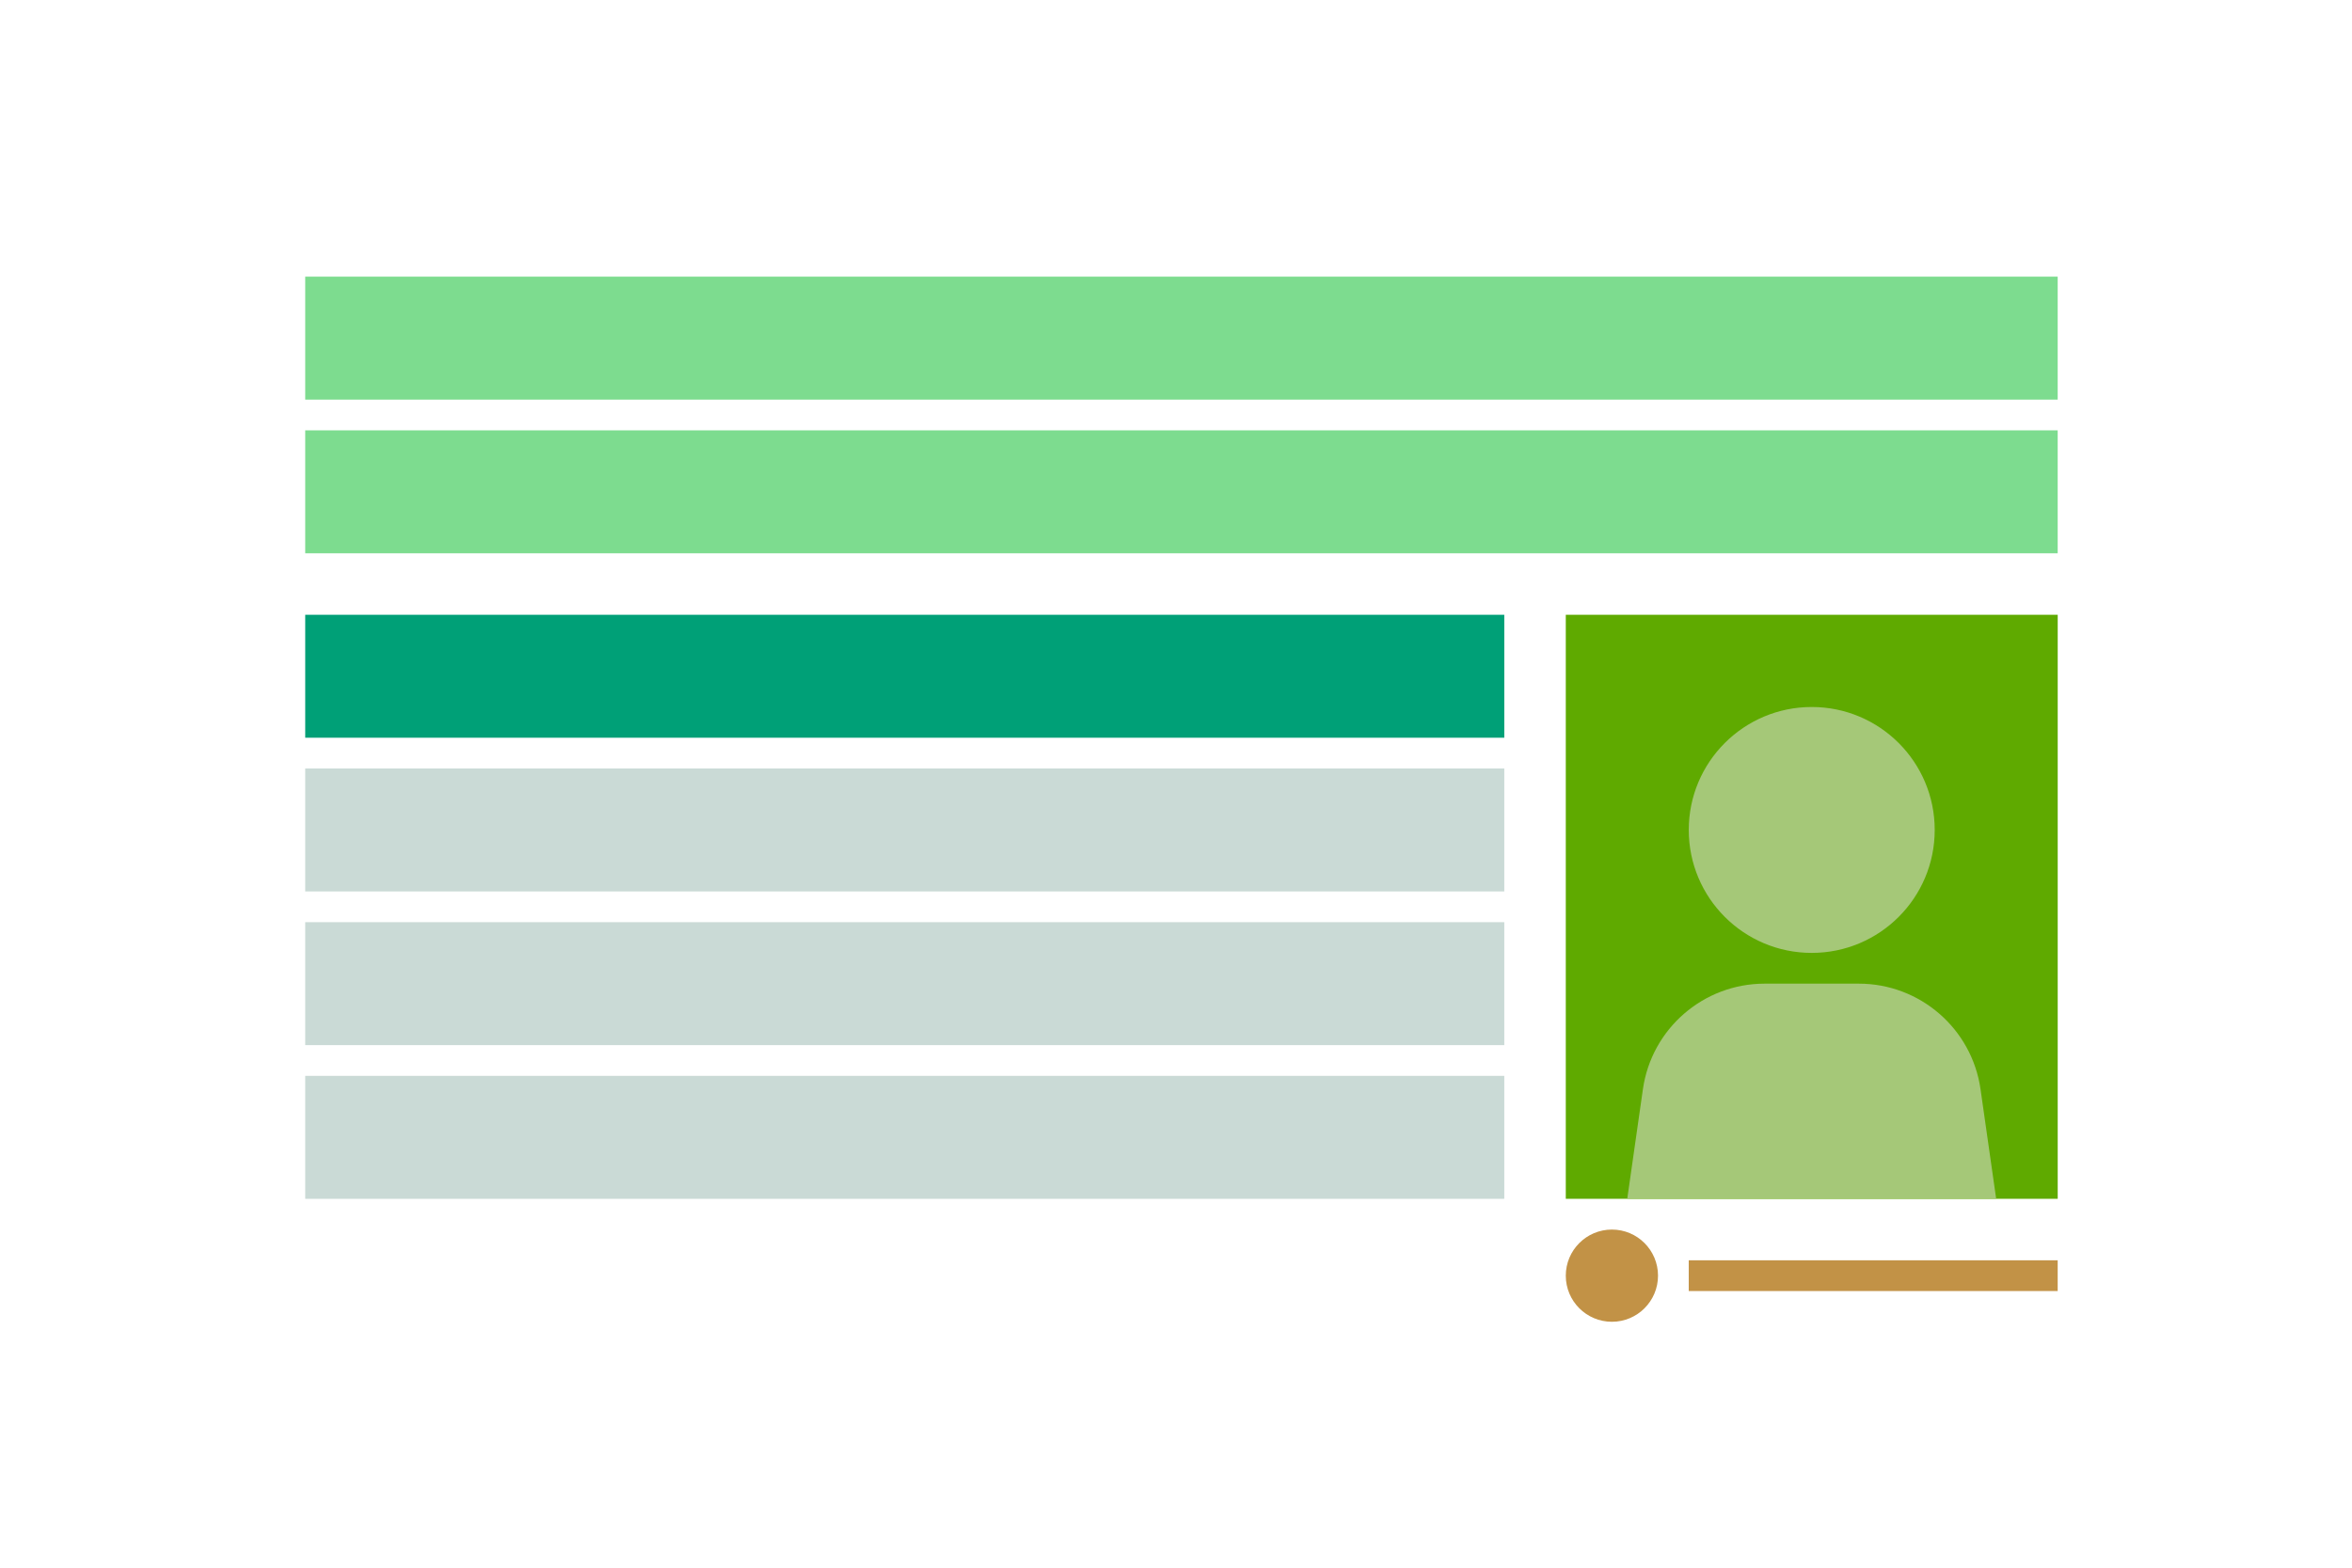 <svg width="165" height="110" viewBox="0 0 165 110" fill="none" xmlns="http://www.w3.org/2000/svg">
<path d="M2.157 19.412V2.157H19.412" stroke="white" stroke-width="4.313"/>
<path d="M145.432 2.157L162.686 2.157L162.686 19.412" stroke="white" stroke-width="4.313"/>
<path d="M162.686 90.588L162.686 107.843L145.432 107.843" stroke="white" stroke-width="4.313"/>
<path d="M19.412 107.843L2.157 107.843L2.157 90.588" stroke="white" stroke-width="4.313"/>
<g filter="url(#filter0_d_822_5052)">
<rect x="10.627" y="10.784" width="142.353" height="88.431" rx="4.313" fill="white"/>
</g>
<rect x="21.412" y="19.412" width="122.941" height="8.627" fill="#7DDC8F"/>
<rect x="21.412" y="30.196" width="122.941" height="8.627" fill="#7DDC8F"/>
<rect x="21.412" y="43.137" width="84.118" height="8.627" fill="#00A077"/>
<rect x="21.412" y="53.922" width="84.118" height="8.627" fill="#CADAD6"/>
<rect x="21.412" y="64.706" width="84.118" height="8.627" fill="#CADAD6"/>
<rect x="21.412" y="75.49" width="84.118" height="8.627" fill="#CADAD6"/>
<rect x="109.845" y="43.137" width="34.51" height="40.98" fill="#5FAA00"/>
<circle cx="127.099" cy="58.235" r="8.627" fill="#A5C878"/>
<path d="M115.255 76.427C115.862 72.177 119.502 69.02 123.795 69.02H130.399C134.692 69.02 138.332 72.177 138.94 76.427L140.038 84.118H114.156L115.255 76.427Z" fill="#A5C878"/>
<rect x="118.471" y="88.431" width="25.882" height="2.157" fill="#C29246"/>
<circle cx="113.08" cy="89.51" r="3.235" fill="#C29246"/>
<defs>
<filter id="filter0_d_822_5052" x="2" y="4.314" width="159.607" height="105.686" filterUnits="userSpaceOnUse" color-interpolation-filters="sRGB">
<feFlood flood-opacity="0" result="BackgroundImageFix"/>
<feColorMatrix in="SourceAlpha" type="matrix" values="0 0 0 0 0 0 0 0 0 0 0 0 0 0 0 0 0 0 127 0" result="hardAlpha"/>
<feOffset dy="2.156"/>
<feGaussianBlur stdDeviation="4.313"/>
<feComposite in2="hardAlpha" operator="out"/>
<feColorMatrix type="matrix" values="0 0 0 0 0 0 0 0 0 0 0 0 0 0 0 0 0 0 0.25 0"/>
<feBlend mode="normal" in2="BackgroundImageFix" result="effect1_dropShadow_822_5052"/>
<feBlend mode="normal" in="SourceGraphic" in2="effect1_dropShadow_822_5052" result="shape"/>
</filter>
</defs>
</svg>
